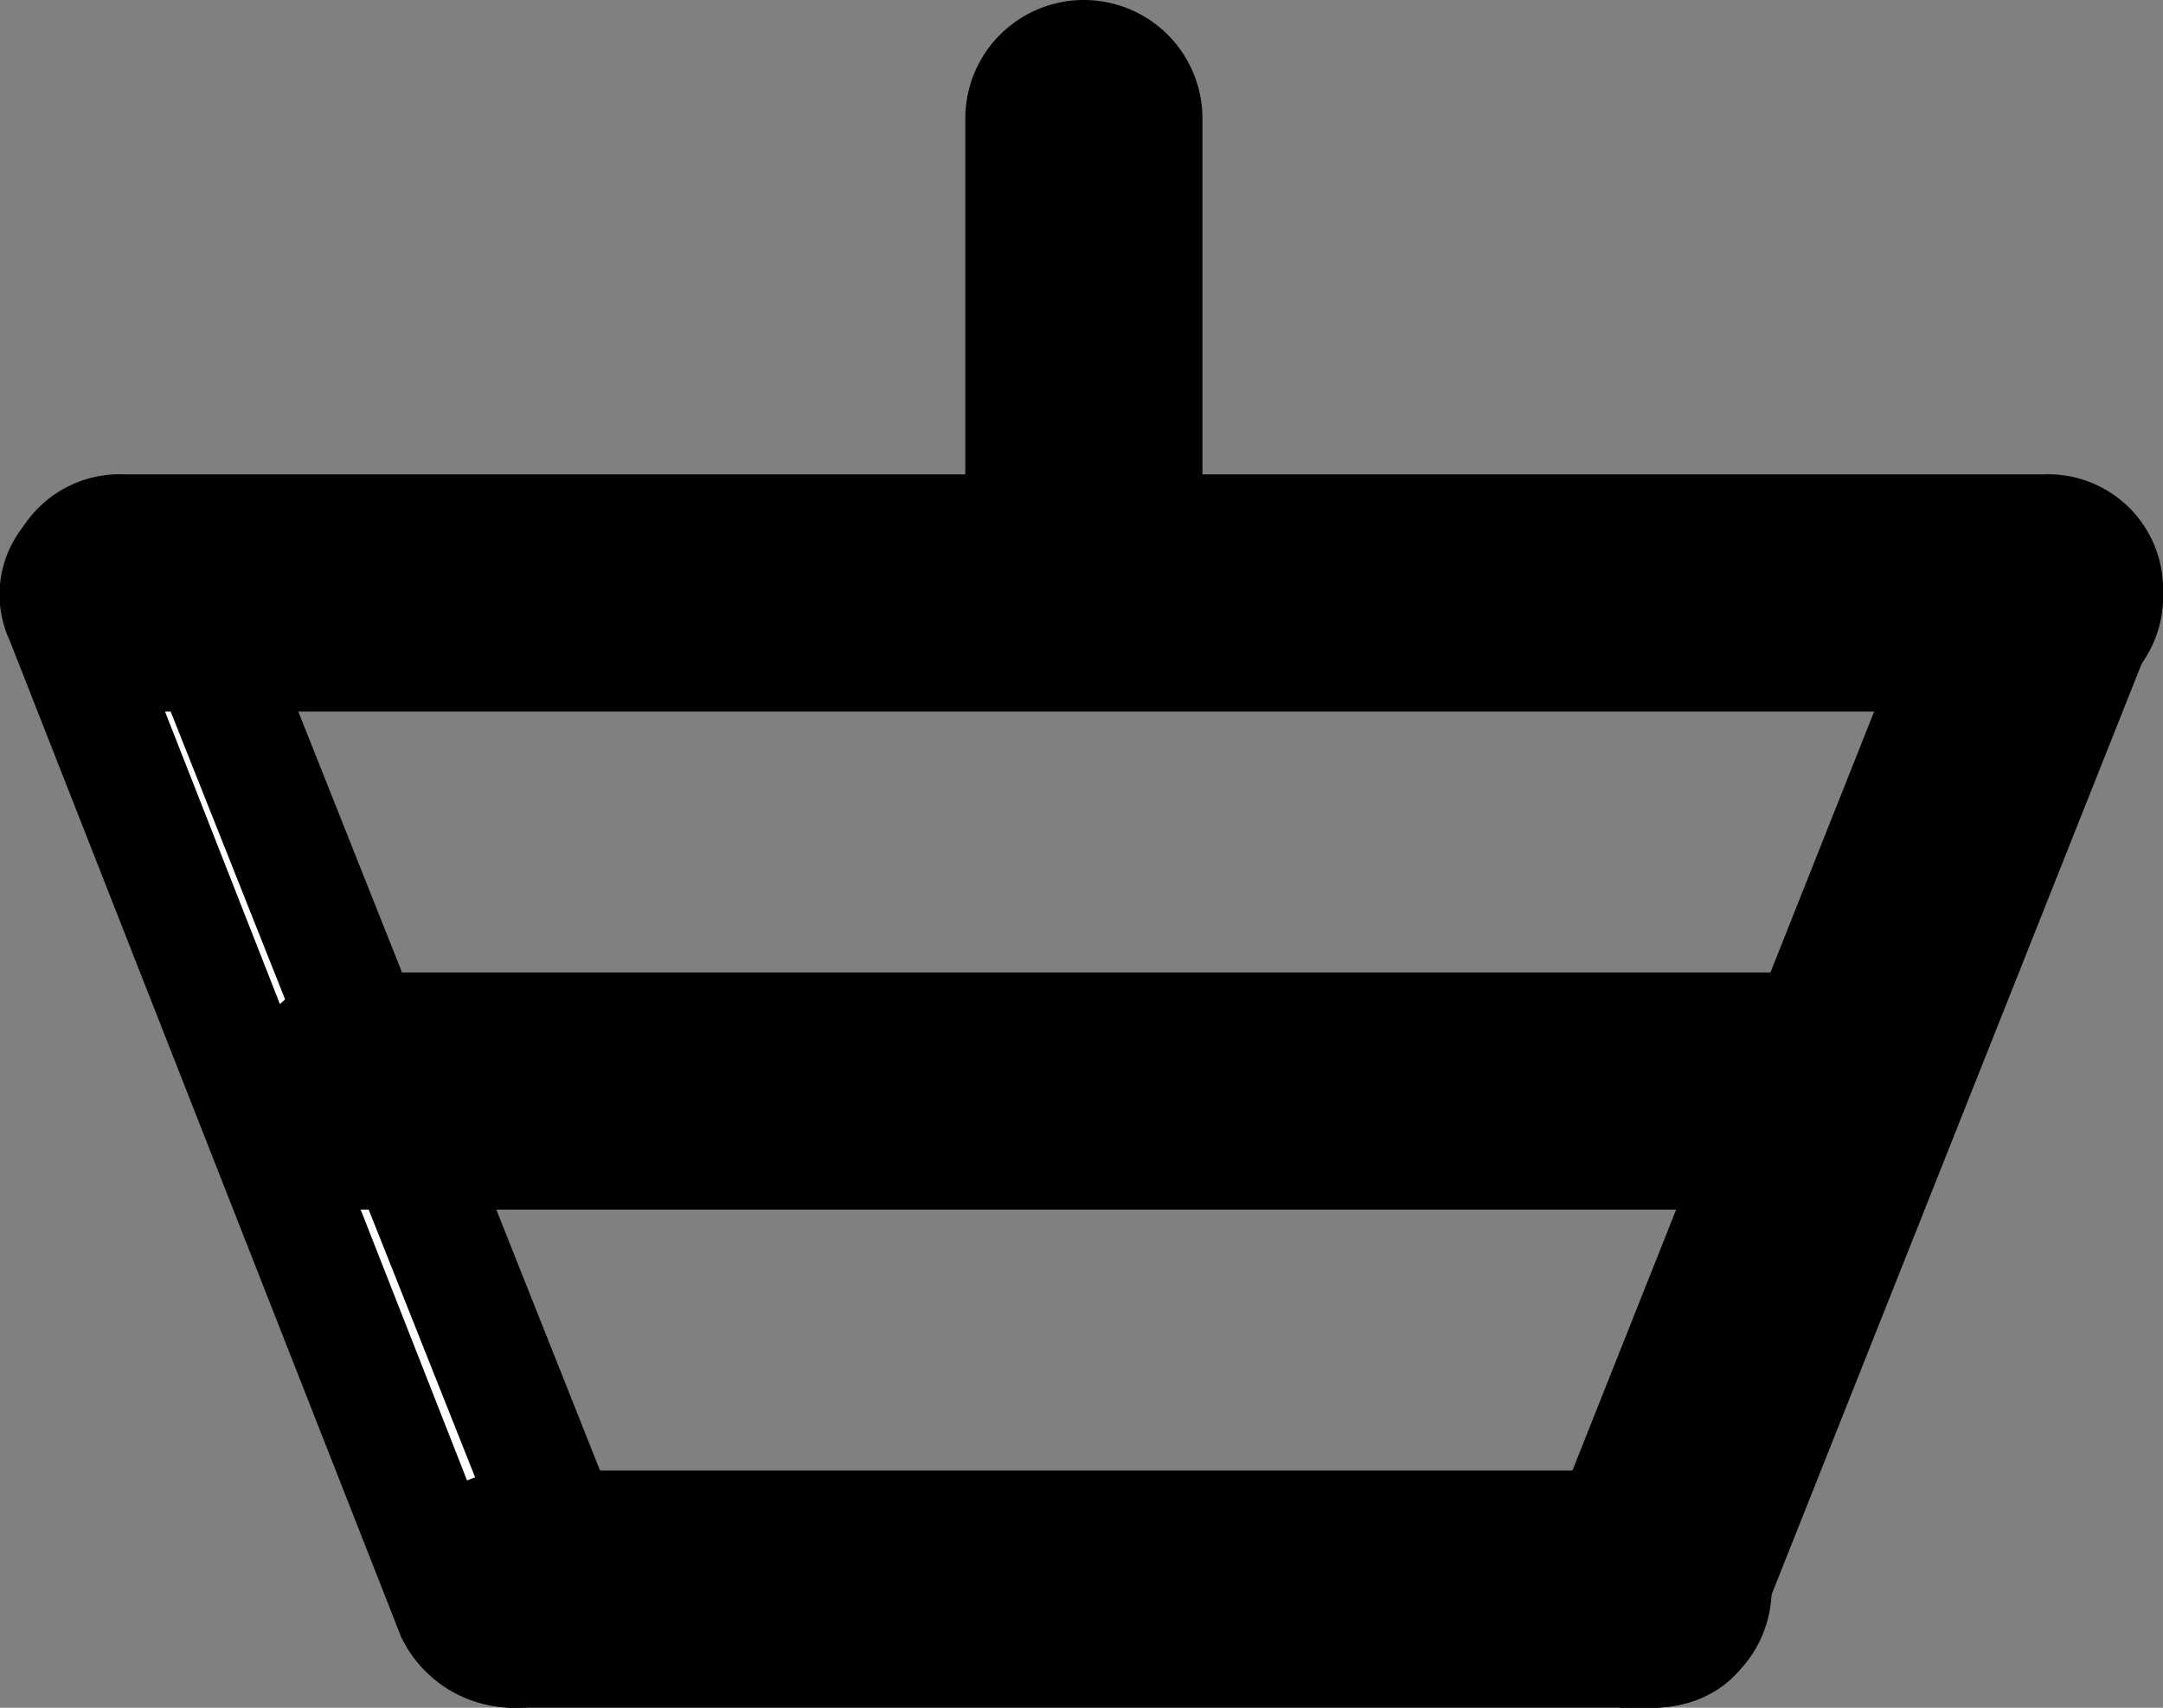 <svg id="Layer_1" data-name="Layer 1" xmlns="http://www.w3.org/2000/svg" viewBox="0 0 18.24 14.4"><rect x="0" y="0" width="18.24" height="14.4" fill="#808080" stroke="none"/><defs><style>.cls-1{fill:#fff;stroke:#000;stroke-miterlimit:10;}</style></defs><title>cart-black</title><path class="cls-1" d="M3.8,13.4a.55.55,0,0,1-.5-.3L0,4.7a.42.42,0,0,1,.3-.6.52.52,0,0,1,.7.3l3.3,8.3a.42.42,0,0,1-.3.6C3.9,13.4,3.9,13.4,3.8,13.4Z" transform="translate(0.54 0.5)"/><path class="cls-1" d="M13.4,13.4h-.2a.45.45,0,0,1-.3-.6l3.3-8.3a.45.45,0,0,1,.6-.3c.2.1.4.4.3.6l-3.3,8.3C13.8,13.3,13.6,13.4,13.4,13.4Z" transform="translate(0.54 0.5)"/><path class="cls-1" d="M13.4,13.4H3.8a.5.5,0,1,1,0-1h9.6a.5.5,0,1,1,0,1Z" transform="translate(0.54 0.5)"/><path class="cls-1" d="M14.7,9.2H2.5a.5.5,0,0,1,0-1H14.6a.47.47,0,0,1,.5.5A.46.46,0,0,1,14.7,9.2Z" transform="translate(0.54 0.5)"/><path class="cls-1" d="M16.7,5H.5A.47.47,0,0,1,0,4.5.47.47,0,0,1,.5,4H16.7a.47.47,0,0,1,.5.5A.47.47,0,0,1,16.7,5Z" transform="translate(0.54 0.5)"/><path class="cls-1" d="M8.6,4.7a.47.47,0,0,1-.5-.5V.5a.5.5,0,1,1,1,0V4.2A.47.47,0,0,1,8.6,4.7Z" transform="translate(0.54 0.5)"/></svg>